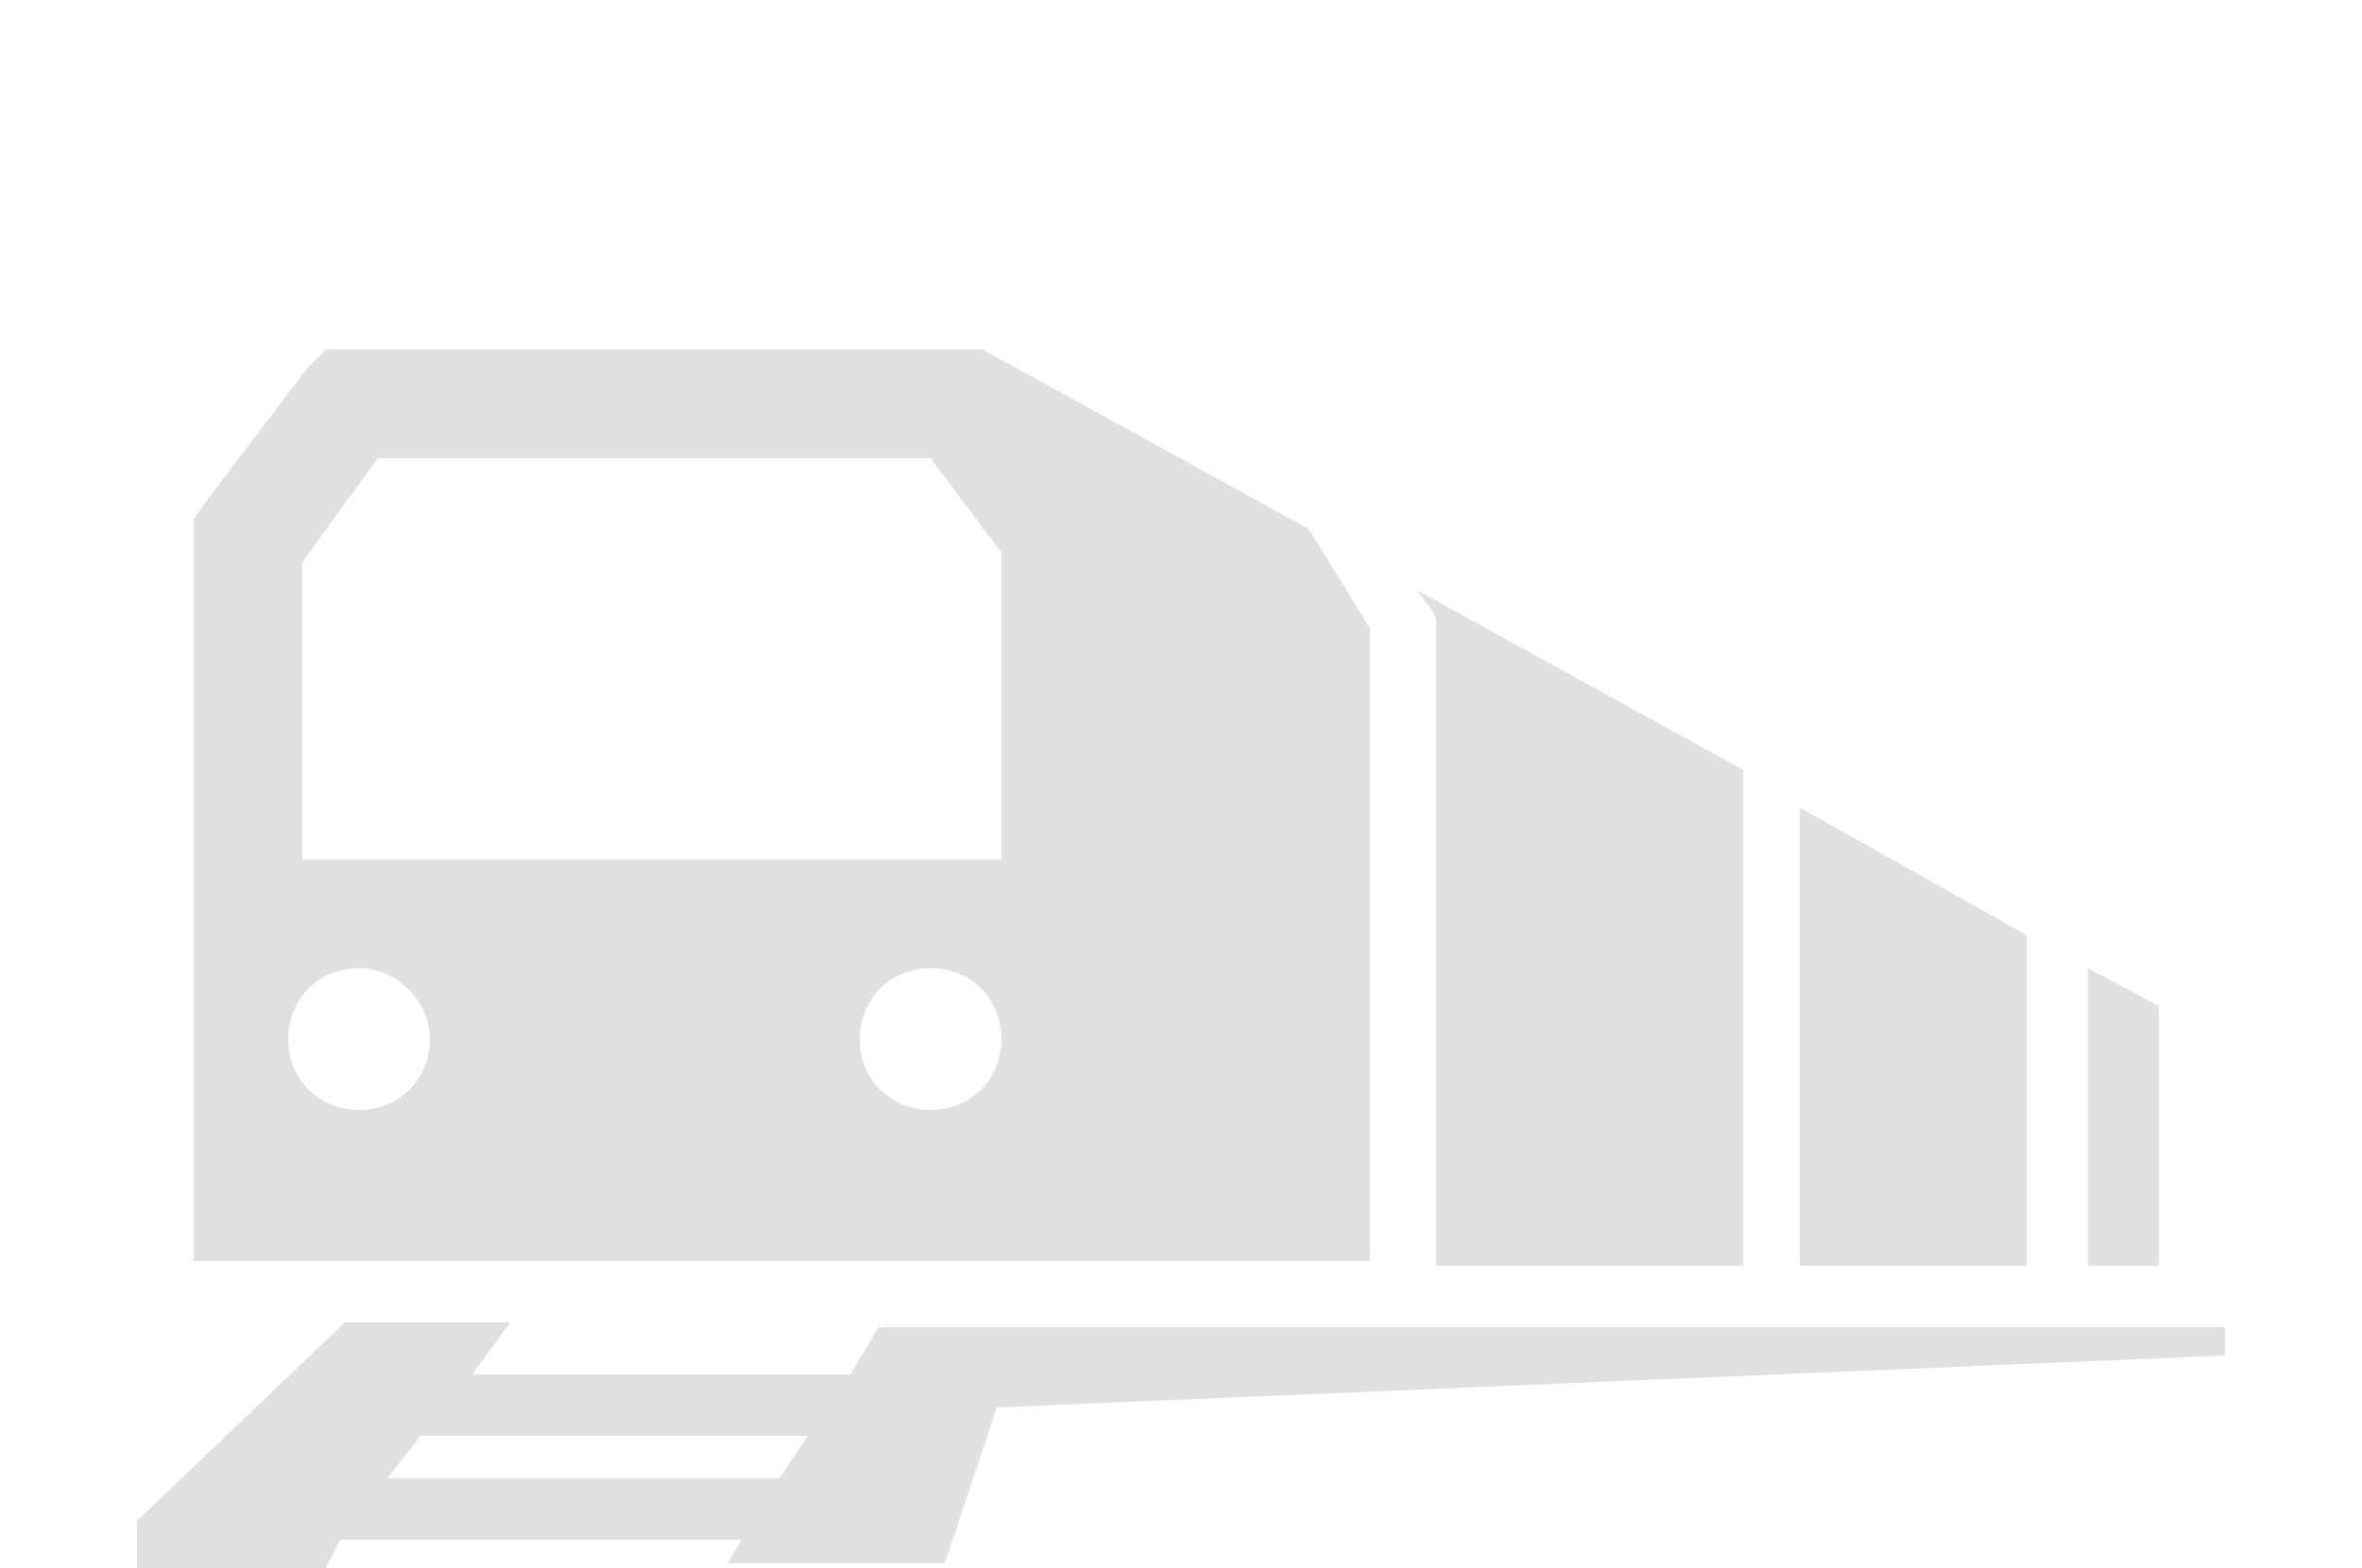<?xml version="1.0" encoding="utf-8"?>
<!-- Generator: Adobe Illustrator 22.1.0, SVG Export Plug-In . SVG Version: 6.00 Build 0)  -->
<svg version="1.1" id="圖層_1" xmlns="http://www.w3.org/2000/svg" xmlns:xlink="http://www.w3.org/1999/xlink" x="0px" y="0px"
	 viewBox="0 0 50 33.2" style="enable-background:new 0 0 50 33.2;" xml:space="preserve">
<style type="text/css">
	.st0{fill:#E0E0E0;}
</style>
<path class="st0" d="M15.4,33.1l0.3-0.5H7.2l-0.3,0.6h-4v-1L7.3,28h3.5L10,29.1h8l0.6-1h3.1h25.4v0.6l-26,1.1L20,33.1L15.4,33.1
	L15.4,33.1z M16.5,31.3l0.6-0.9H8.9l-0.7,0.9H16.5L16.5,31.3z M20.8,7.4l6.9,3.8l1.3,2.1v13.4h-5.6c-3.3,0-15.5,0-18.2,0H4.1v-1.1
	c0-5.8,0-3.4,0-14.2V11l0.2-0.3l2.2-2.9l0.4-0.4h0.6h12.9H20.8L20.8,7.4z M7.6,20.5c-0.9,0-1.5,0.7-1.5,1.5c0,0.9,0.7,1.5,1.5,1.5
	c0.9,0,1.5-0.7,1.5-1.5C9.1,21.2,8.4,20.5,7.6,20.5L7.6,20.5z M19.7,20.5c-0.9,0-1.5,0.7-1.5,1.5c0,0.9,0.7,1.5,1.5,1.5
	c0.9,0,1.5-0.7,1.5-1.5C21.2,21.2,20.6,20.5,19.7,20.5L19.7,20.5z M6.4,18.2h14.8v-6.5l-1.5-2H8l-1.6,2.2L6.4,18.2L6.4,18.2z
	 M30,12.5l6.9,3.8v10.5h-6.5V13.3v-0.2l-0.1-0.2L30,12.5L30,12.5z M38.1,17.1l4.8,2.7v7h-4.8V17.1L38.1,17.1z M44.2,20.5l1.5,0.8
	v5.5h-1.5V20.5z"/>
</svg>
